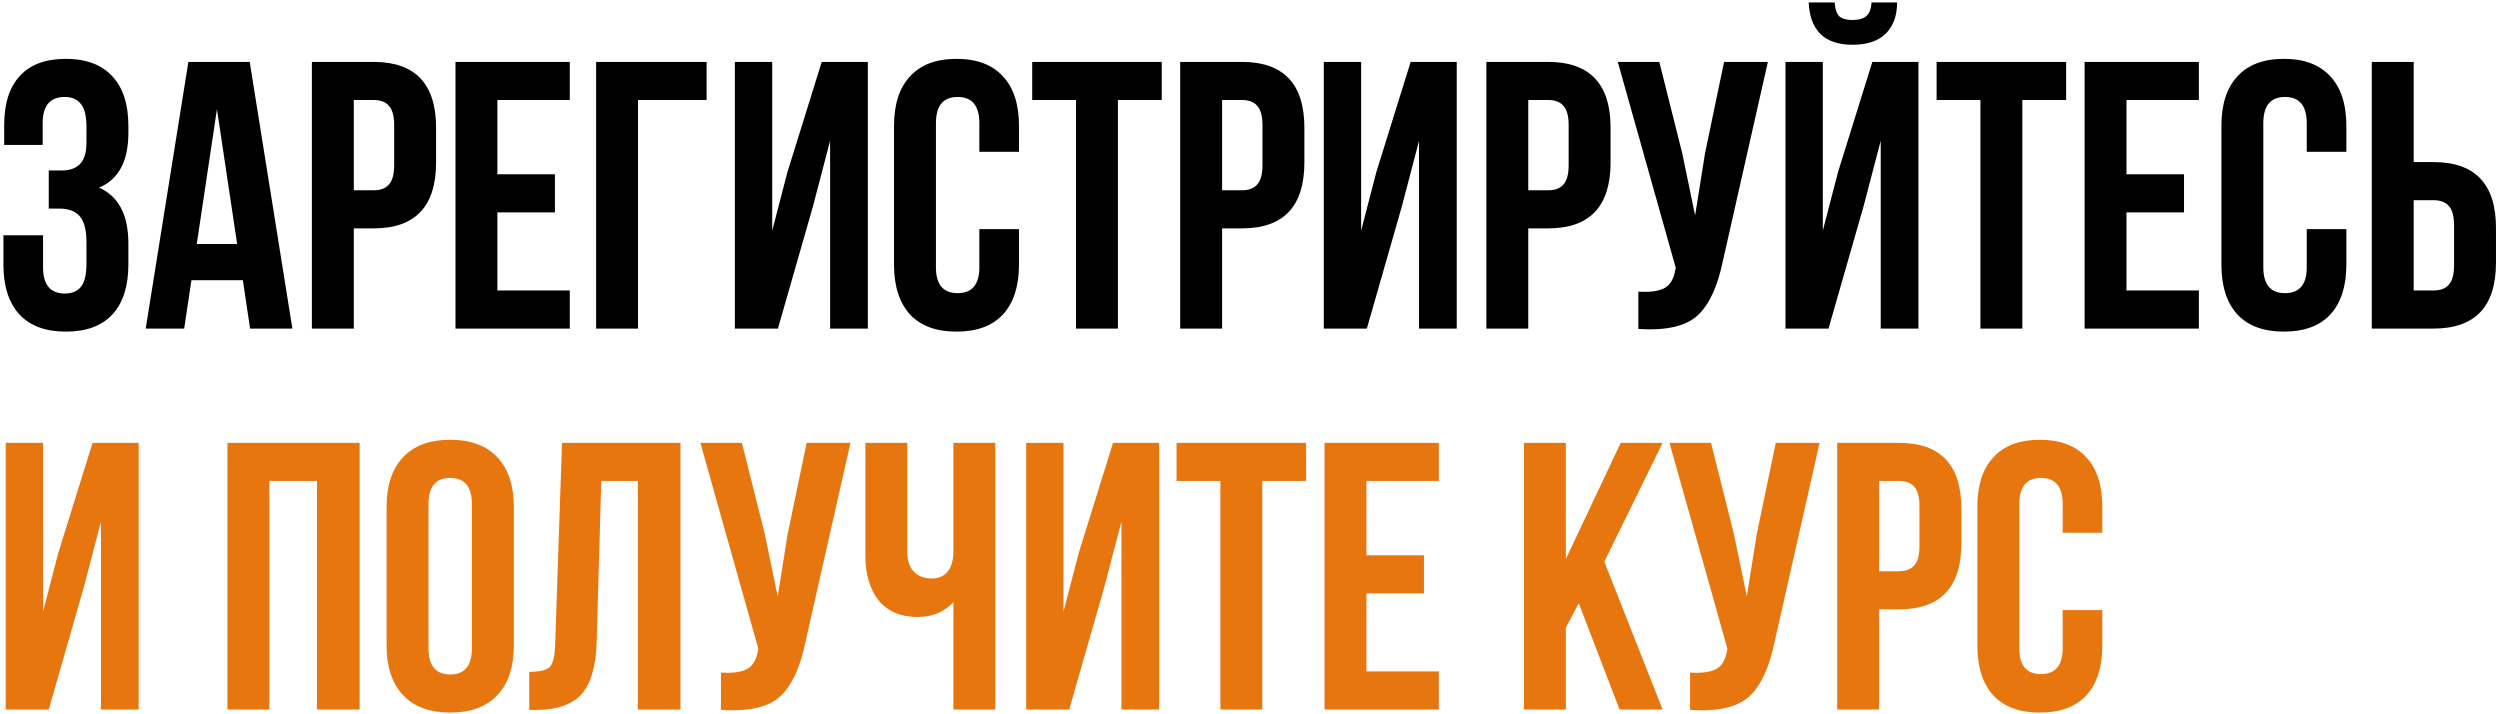 <?xml version="1.0" encoding="UTF-8"?> <svg xmlns="http://www.w3.org/2000/svg" width="525" height="150" viewBox="0 0 525 150" fill="none"> <path d="M18.16 29.88V26.76C18.16 24.36 17.76 22.707 16.96 21.8C16.213 20.84 15.093 20.36 13.6 20.36C10.507 20.36 8.96 22.2 8.96 25.88V30.44H0.88V26.28C0.88 21.747 1.973 18.307 4.16 15.96C6.347 13.56 9.573 12.36 13.84 12.36C18.107 12.36 21.36 13.587 23.6 16.04C25.84 18.44 26.96 21.907 26.96 26.44V27.88C26.96 33.853 24.907 37.693 20.8 39.4C24.907 41.213 26.96 45.133 26.96 51.16V55.56C26.96 60.093 25.84 63.587 23.6 66.04C21.36 68.44 18.107 69.64 13.84 69.64C9.573 69.64 6.32 68.44 4.08 66.04C1.84 63.587 0.72 60.093 0.72 55.56V49.4H9.04V56.12C9.04 59.8 10.56 61.64 13.6 61.64C15.093 61.64 16.213 61.187 16.96 60.28C17.76 59.32 18.16 57.667 18.16 55.32V50.92C18.16 48.36 17.707 46.547 16.8 45.48C15.893 44.36 14.427 43.8 12.4 43.8H10.24V35.8H12.88C14.64 35.8 15.947 35.347 16.8 34.44C17.707 33.533 18.16 32.013 18.16 29.88ZM52.439 13L61.399 69H52.519L50.999 58.84H40.199L38.679 69H30.599L39.559 13H52.439ZM45.559 22.92L41.319 51.24H49.799L45.559 22.92ZM78.457 13C87.204 13 91.577 17.613 91.577 26.84V34.12C91.577 43.347 87.204 47.96 78.457 47.96H74.297V69H65.497V13H78.457ZM78.457 21H74.297V39.96H78.457C79.897 39.96 80.963 39.56 81.657 38.76C82.403 37.96 82.777 36.6 82.777 34.68V26.28C82.777 24.36 82.403 23 81.657 22.2C80.963 21.4 79.897 21 78.457 21ZM104.453 21V36.6H116.533V44.6H104.453V61H119.653V69H95.653V13H119.653V21H104.453ZM133.986 69H125.186V13H148.386V21H133.986V69ZM170.725 43.32L163.365 69H154.325V13H162.165V48.44L165.365 36.12L172.565 13H182.245V69H174.325V29.56L170.725 43.32ZM205.666 48.12H213.986V55.56C213.986 60.093 212.866 63.587 210.626 66.04C208.386 68.44 205.132 69.64 200.866 69.64C196.599 69.64 193.346 68.44 191.106 66.04C188.866 63.587 187.746 60.093 187.746 55.56V26.44C187.746 21.907 188.866 18.44 191.106 16.04C193.346 13.587 196.599 12.36 200.866 12.36C205.132 12.36 208.386 13.587 210.626 16.04C212.866 18.44 213.986 21.907 213.986 26.44V31.88H205.666V25.88C205.666 22.2 204.146 20.36 201.106 20.36C198.066 20.36 196.546 22.2 196.546 25.88V56.12C196.546 59.747 198.066 61.56 201.106 61.56C204.146 61.56 205.666 59.747 205.666 56.12V48.12ZM216.765 21V13H243.965V21H234.765V69H225.965V21H216.765ZM260.801 13C269.547 13 273.921 17.613 273.921 26.84V34.12C273.921 43.347 269.547 47.96 260.801 47.96H256.641V69H247.841V13H260.801ZM260.801 21H256.641V39.96H260.801C262.241 39.96 263.307 39.56 264.001 38.76C264.747 37.96 265.121 36.6 265.121 34.68V26.28C265.121 24.36 264.747 23 264.001 22.2C263.307 21.4 262.241 21 260.801 21ZM294.397 43.32L287.037 69H277.997V13H285.837V48.44L289.037 36.12L296.237 13H305.917V69H297.997V29.56L294.397 43.32ZM325.098 13C333.844 13 338.218 17.613 338.218 26.84V34.12C338.218 43.347 333.844 47.96 325.098 47.96H320.938V69H312.138V13H325.098ZM325.098 21H320.938V39.96H325.098C326.538 39.96 327.604 39.56 328.298 38.76C329.044 37.96 329.418 36.6 329.418 34.68V26.28C329.418 24.36 329.044 23 328.298 22.2C327.604 21.4 326.538 21 325.098 21ZM371.254 13L361.814 54.76C360.694 60.2 358.907 64.04 356.454 66.28C354 68.52 349.867 69.453 344.054 69.08V61.24C346.454 61.4 348.267 61.16 349.494 60.52C350.72 59.88 351.494 58.6 351.814 56.68L351.894 56.2L339.734 13H348.454L353.254 32.12L355.974 45.24L358.054 32.2L362.054 13H371.254ZM383.99 69H374.95V13H382.79V48.44L385.99 36.12L393.19 13H402.87V69H394.95V29.56L391.35 43.32L383.99 69ZM393.03 0.52C392.923 1.907 392.55 2.867 391.91 3.4C391.27 3.933 390.31 4.2 389.03 4.2C387.803 4.2 386.897 3.96 386.31 3.48C385.723 2.947 385.377 1.96 385.27 0.52H379.83C379.937 3.347 380.737 5.533 382.23 7.08C383.777 8.627 386.043 9.4 389.03 9.4C392.07 9.4 394.39 8.627 395.99 7.08C397.59 5.48 398.39 3.293 398.39 0.52H393.03ZM406.687 21V13H433.887V21H424.687V69H415.887V21H406.687ZM446.563 21V36.6H458.643V44.6H446.563V61H461.763V69H437.763V13H461.763V21H446.563ZM484.416 48.12H492.736V55.56C492.736 60.093 491.616 63.587 489.376 66.04C487.136 68.44 483.882 69.64 479.616 69.64C475.349 69.64 472.096 68.44 469.856 66.04C467.616 63.587 466.496 60.093 466.496 55.56V26.44C466.496 21.907 467.616 18.44 469.856 16.04C472.096 13.587 475.349 12.36 479.616 12.36C483.882 12.36 487.136 13.587 489.376 16.04C491.616 18.44 492.736 21.907 492.736 26.44V31.88H484.416V25.88C484.416 22.2 482.896 20.36 479.856 20.36C476.816 20.36 475.296 22.2 475.296 25.88V56.12C475.296 59.747 476.816 61.56 479.856 61.56C482.896 61.56 484.416 59.747 484.416 56.12V48.12ZM511.035 69H498.075V13H506.875V34.04H511.035C519.782 34.04 524.155 38.653 524.155 47.88V55.16C524.155 64.387 519.782 69 511.035 69ZM506.875 61H511.035C512.475 61 513.542 60.6 514.235 59.8C514.982 59 515.355 57.64 515.355 55.72V47.32C515.355 45.4 514.982 44.04 514.235 43.24C513.542 42.44 512.475 42.04 511.035 42.04H506.875V61Z" fill="black"></path> <path d="M17.6 123.32L10.24 149H1.2V93H9.04V128.44L12.24 116.12L19.44 93H29.12V149H21.2V109.56L17.6 123.32ZM56.562 101V149H47.763V93H75.522V149H66.562V101H56.562ZM89.983 105.88V136.12C89.983 139.8 91.503 141.64 94.543 141.64C97.583 141.64 99.103 139.8 99.103 136.12V105.88C99.103 102.2 97.583 100.36 94.543 100.36C91.503 100.36 89.983 102.2 89.983 105.88ZM81.183 135.56V106.44C81.183 101.96 82.33 98.493 84.623 96.04C86.916 93.587 90.223 92.36 94.543 92.36C98.863 92.36 102.17 93.587 104.463 96.04C106.756 98.493 107.903 101.96 107.903 106.44V135.56C107.903 140.04 106.756 143.507 104.463 145.96C102.17 148.413 98.863 149.64 94.543 149.64C90.223 149.64 86.916 148.413 84.623 145.96C82.33 143.507 81.183 140.04 81.183 135.56ZM111.142 149.08V141.08C113.275 141.08 114.689 140.76 115.382 140.12C116.129 139.427 116.529 137.827 116.582 135.32L118.022 93H142.902V149H133.942V101H126.262L125.302 134.84C125.142 139.96 124.075 143.613 122.102 145.8C120.129 147.987 116.929 149.08 112.502 149.08H111.142ZM178.598 93L169.158 134.76C168.038 140.2 166.251 144.04 163.798 146.28C161.344 148.52 157.211 149.453 151.398 149.08V141.24C153.798 141.4 155.611 141.16 156.838 140.52C158.064 139.88 158.838 138.6 159.158 136.68L159.238 136.2L147.078 93H155.798L160.598 112.12L163.318 125.24L165.398 112.2L169.398 93H178.598ZM200.214 93H209.014V149H200.214V126.44C198.294 128.52 195.787 129.56 192.694 129.56C189.174 129.56 186.454 128.413 184.534 126.12C182.667 123.773 181.734 120.627 181.734 116.68V93H190.534V115.96C190.534 117.773 191.014 119.16 191.974 120.12C192.934 121.027 194.16 121.48 195.654 121.48C197.094 121.48 198.214 121 199.014 120.04C199.814 119.027 200.214 117.587 200.214 115.72V93ZM231.897 123.32L224.537 149H215.497V93H223.337V128.44L226.537 116.12L233.737 93H243.417V149H235.497V109.56L231.897 123.32ZM247.078 101V93H274.278V101H265.078V149H256.278V101H247.078ZM286.953 101V116.6H299.033V124.6H286.953V141H302.153V149H278.153V93H302.153V101H286.953ZM340.108 149L331.548 126.68L328.828 131.8V149H320.028V93H328.828V117.4L340.348 93H349.148L336.908 117.96L349.148 149H340.108ZM382.113 93L372.673 134.76C371.553 140.2 369.766 144.04 367.313 146.28C364.86 148.52 360.726 149.453 354.913 149.08V141.24C357.313 141.4 359.126 141.16 360.353 140.52C361.58 139.88 362.353 138.6 362.673 136.68L362.753 136.2L350.593 93H359.313L364.113 112.12L366.833 125.24L368.913 112.2L372.913 93H382.113ZM398.769 93C407.516 93 411.889 97.613 411.889 106.84V114.12C411.889 123.347 407.516 127.96 398.769 127.96H394.609V149H385.809V93H398.769ZM398.769 101H394.609V119.96H398.769C400.209 119.96 401.276 119.56 401.969 118.76C402.716 117.96 403.089 116.6 403.089 114.68V106.28C403.089 104.36 402.716 103 401.969 102.2C401.276 101.4 400.209 101 398.769 101ZM433.166 128.12H441.486V135.56C441.486 140.093 440.366 143.587 438.126 146.04C435.886 148.44 432.632 149.64 428.366 149.64C424.099 149.64 420.846 148.44 418.606 146.04C416.366 143.587 415.246 140.093 415.246 135.56V106.44C415.246 101.907 416.366 98.44 418.606 96.04C420.846 93.587 424.099 92.36 428.366 92.36C432.632 92.36 435.886 93.587 438.126 96.04C440.366 98.44 441.486 101.907 441.486 106.44V111.88H433.166V105.88C433.166 102.2 431.646 100.36 428.606 100.36C425.566 100.36 424.046 102.2 424.046 105.88V136.12C424.046 139.747 425.566 141.56 428.606 141.56C431.646 141.56 433.166 139.747 433.166 136.12V128.12Z" fill="#E7760F"></path> </svg> 